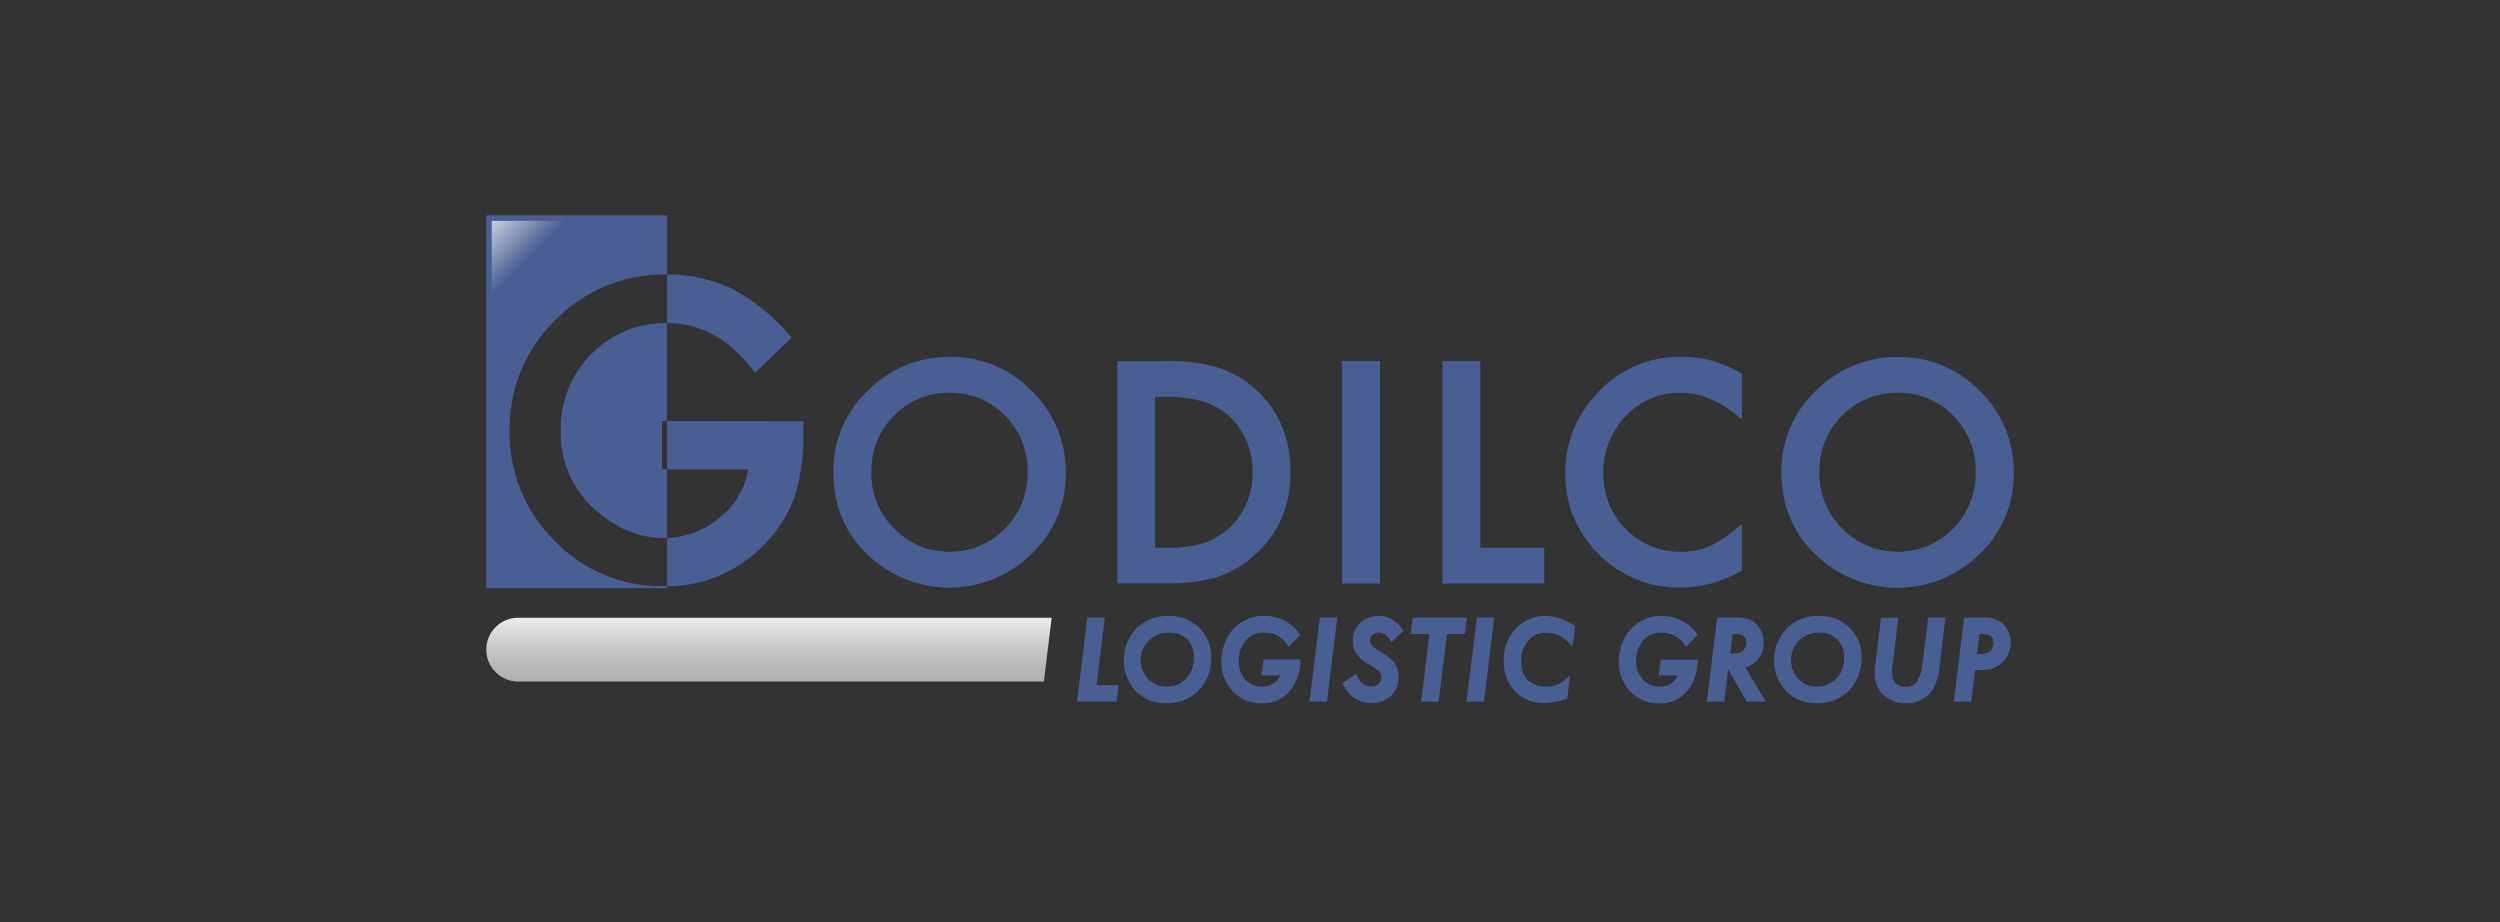 <svg width="328" height="121" viewBox="0 0 328 121" fill="none" xmlns="http://www.w3.org/2000/svg">
<rect x="0" y="0" width="328" height="121" fill="#333333" stroke="none"/>
<g clip-path="url(#clip0_124_739)">
<path d="M73.58 56.552C73.531 58.486 73.903 60.408 74.671 62.184C75.439 63.959 76.584 65.547 78.026 66.836C80.808 69.326 83.857 70.59 87.096 70.59H87.496V61.589H86.861V55.237H87.496V42.388C85.65 42.351 83.816 42.695 82.108 43.397C80.4 44.1 78.855 45.147 77.569 46.472C76.254 47.794 75.223 49.369 74.537 51.102C73.851 52.835 73.525 54.689 73.58 56.552Z" fill="#495F93"/>
<path d="M87.541 42.388C91.924 42.388 95.69 44.452 98.752 48.53L99.05 48.924L103.859 44.319L103.586 44.001C101.503 41.496 98.95 39.422 96.071 37.897C93.397 36.64 90.477 35.989 87.522 35.992V42.343L87.541 42.388Z" fill="#495F93"/>
<path d="M87.522 55.238V61.59H98.155C97.767 64.037 96.481 66.252 94.547 67.802C92.596 69.51 90.114 70.493 87.522 70.584V76.935C90.065 76.916 92.574 76.355 94.883 75.289C97.192 74.224 99.247 72.678 100.911 70.755C102.462 69.028 103.64 67 104.373 64.797C105.103 62.256 105.454 59.621 105.415 56.978V55.263L87.522 55.238Z" fill="#495F93"/>
<path d="M124.648 46.822C122.642 46.798 120.651 47.18 118.796 47.944C116.94 48.708 115.258 49.839 113.85 51.268C112.408 52.626 111.263 54.268 110.486 56.09C109.709 57.912 109.317 59.875 109.334 61.856C109.334 66.505 111.004 70.317 114.288 73.194C117.204 75.793 120.999 77.188 124.904 77.096C128.81 77.004 132.535 75.432 135.325 72.698C136.774 71.327 137.922 69.67 138.697 67.832C139.472 65.995 139.858 64.016 139.828 62.021C139.855 60.027 139.475 58.047 138.71 56.205C137.946 54.362 136.813 52.695 135.382 51.306C133.994 49.865 132.325 48.724 130.479 47.953C128.633 47.181 126.648 46.797 124.648 46.822ZM124.483 72.387C123.166 72.389 121.862 72.128 120.647 71.62C119.432 71.111 118.33 70.366 117.407 69.427C116.394 68.455 115.596 67.281 115.065 65.981C114.535 64.682 114.283 63.285 114.326 61.881C114.297 60.519 114.546 59.165 115.057 57.901C115.568 56.638 116.331 55.492 117.299 54.532C118.244 53.559 119.379 52.79 120.633 52.274C121.887 51.757 123.234 51.503 124.591 51.528C125.945 51.5 127.29 51.752 128.542 52.269C129.793 52.786 130.924 53.557 131.863 54.532C132.833 55.506 133.595 56.666 134.104 57.942C134.613 59.218 134.857 60.584 134.823 61.958C134.847 63.333 134.595 64.698 134.081 65.974C133.567 67.249 132.802 68.409 131.832 69.383C130.876 70.358 129.731 71.128 128.468 71.644C127.204 72.161 125.848 72.414 124.483 72.387Z" fill="#495F93"/>
<path d="M164.791 51.128C163.364 49.808 161.664 48.819 159.811 48.232C157.569 47.585 155.239 47.293 152.907 47.368H146.587V76.535H152.83C155.128 76.614 157.424 76.342 159.64 75.728C161.477 75.12 163.167 74.133 164.6 72.832C167.732 70.069 169.313 66.404 169.313 61.939C169.313 57.473 167.789 53.866 164.791 51.128ZM153.161 71.854H151.547V52.062H153.161C156.73 52.062 159.462 52.913 161.278 54.602C162.281 55.544 163.071 56.689 163.594 57.961C164.118 59.233 164.364 60.602 164.314 61.977C164.388 64.013 163.802 66.018 162.644 67.693C161.486 69.369 159.817 70.626 157.886 71.276C156.349 71.704 154.756 71.899 153.161 71.854Z" fill="#495F93"/>
<path d="M181.045 47.361H176.084V76.56H181.045V47.361Z" fill="#495F93"/>
<path d="M194.218 47.361H189.251V76.554H202.609V71.854H194.218V47.361Z" fill="#495F93"/>
<path d="M220.775 46.802C218.543 46.747 216.328 47.2 214.296 48.126C212.265 49.053 210.471 50.429 209.05 52.151C206.657 54.905 205.347 58.436 205.366 62.085C205.337 64.064 205.712 66.029 206.469 67.858C207.226 69.688 208.348 71.343 209.767 72.724C211.161 74.133 212.826 75.246 214.66 75.996C216.495 76.746 218.463 77.117 220.445 77.088C223.228 77.081 225.961 76.345 228.372 74.953L228.537 74.864V68.76L227.997 69.211C227.369 69.748 226.709 70.247 226.021 70.704C225.455 71.087 224.853 71.414 224.224 71.682C223.049 72.184 221.779 72.424 220.502 72.387C219.16 72.412 217.828 72.16 216.589 71.646C215.35 71.132 214.229 70.368 213.299 69.402C212.343 68.435 211.591 67.287 211.087 66.025C210.583 64.763 210.337 63.412 210.364 62.053C210.335 60.675 210.581 59.305 211.085 58.023C211.59 56.741 212.345 55.572 213.305 54.583C214.221 53.599 215.333 52.819 216.569 52.292C217.806 51.766 219.139 51.506 220.483 51.528C223.023 51.528 225.564 52.551 227.997 54.577L228.537 55.022V49.032L228.372 48.937C226.076 47.557 223.453 46.82 220.775 46.802Z" fill="#495F93"/>
<path d="M259.73 51.28C258.343 49.851 256.679 48.72 254.84 47.955C253.001 47.191 251.025 46.809 249.034 46.834C247.028 46.811 245.037 47.193 243.182 47.957C241.327 48.721 239.644 49.851 238.236 51.28C236.793 52.638 235.647 54.28 234.87 56.102C234.093 57.924 233.701 59.888 233.72 61.869C233.72 66.518 235.39 70.329 238.674 73.207C241.59 75.806 245.385 77.201 249.29 77.109C253.196 77.017 256.921 75.445 259.711 72.711C261.159 71.339 262.306 69.682 263.08 67.844C263.854 66.006 264.238 64.028 264.208 62.034C264.237 60.031 263.854 58.043 263.084 56.193C262.314 54.343 261.172 52.671 259.73 51.28ZM248.869 72.387C247.552 72.389 246.248 72.128 245.033 71.62C243.818 71.111 242.716 70.366 241.793 69.427C240.78 68.455 239.982 67.281 239.452 65.981C238.921 64.681 238.669 63.285 238.712 61.881C238.682 60.519 238.93 59.164 239.441 57.901C239.952 56.637 240.716 55.491 241.685 54.532C242.63 53.559 243.765 52.79 245.019 52.274C246.273 51.757 247.62 51.503 248.977 51.528C250.332 51.499 251.678 51.751 252.931 52.268C254.184 52.785 255.316 53.556 256.256 54.532C257.224 55.506 257.985 56.666 258.493 57.943C259.001 59.219 259.244 60.585 259.209 61.958C259.235 63.333 258.983 64.699 258.469 65.975C257.955 67.25 257.189 68.409 256.218 69.383C255.263 70.359 254.118 71.13 252.854 71.646C251.591 72.163 250.234 72.415 248.869 72.387Z" fill="#495F93"/>
<path d="M144.948 81.019H142.668L141.308 92.059H146.504L146.771 89.887H143.862L144.948 81.019Z" fill="#495F93"/>
<path d="M153.275 80.81C152.502 80.787 151.733 80.921 151.014 81.203C150.294 81.486 149.639 81.912 149.089 82.455C148.04 83.561 147.448 85.023 147.431 86.547C147.415 88.071 147.975 89.546 149 90.674C149.529 91.201 150.161 91.614 150.855 91.887C151.55 92.16 152.294 92.288 153.04 92.262C154.013 92.28 154.977 92.062 155.848 91.627C156.693 91.2 157.41 90.555 157.925 89.759C158.585 88.752 158.932 87.572 158.922 86.368C158.952 85.628 158.828 84.891 158.558 84.202C158.287 83.513 157.877 82.888 157.353 82.366C156.812 81.847 156.172 81.441 155.472 81.174C154.771 80.907 154.024 80.783 153.275 80.81ZM156.635 86.323C156.654 86.818 156.573 87.311 156.397 87.773C156.221 88.236 155.955 88.659 155.613 89.016C155.29 89.365 154.896 89.641 154.458 89.824C154.019 90.007 153.547 90.093 153.072 90.077C152.625 90.094 152.179 90.016 151.764 89.848C151.349 89.681 150.975 89.428 150.664 89.105C150.167 88.591 149.833 87.939 149.708 87.234C149.582 86.529 149.669 85.802 149.958 85.147C150.247 84.492 150.725 83.938 151.33 83.556C151.936 83.173 152.642 82.98 153.358 83.001C153.8 82.976 154.244 83.042 154.66 83.195C155.076 83.348 155.456 83.585 155.778 83.89C156.077 84.217 156.307 84.601 156.454 85.019C156.602 85.437 156.663 85.881 156.635 86.323Z" fill="#495F93"/>
<path d="M165.508 88.603H167.967C167.821 88.985 167.573 89.319 167.249 89.569C166.781 89.924 166.204 90.106 165.616 90.083C165.199 90.1 164.783 90.027 164.397 89.868C164.011 89.709 163.664 89.468 163.381 89.162C162.785 88.484 162.481 87.598 162.536 86.698C162.491 85.712 162.825 84.746 163.47 83.998C163.77 83.664 164.14 83.4 164.554 83.225C164.968 83.051 165.415 82.97 165.864 82.988C166.441 82.977 167.011 83.108 167.525 83.369C168.039 83.631 168.481 84.015 168.811 84.487L169.078 84.837L170.609 83.274L170.399 83.014C169.873 82.317 169.192 81.754 168.408 81.368C167.625 80.983 166.762 80.788 165.89 80.797C164.513 80.76 163.175 81.256 162.155 82.181C161.539 82.744 161.06 83.439 160.751 84.214C160.419 85.02 160.249 85.883 160.249 86.755C160.226 87.479 160.346 88.201 160.602 88.879C160.858 89.557 161.245 90.178 161.742 90.706C162.233 91.218 162.826 91.621 163.482 91.89C164.138 92.159 164.844 92.288 165.553 92.268C166.39 92.301 167.219 92.105 167.953 91.701C168.686 91.297 169.295 90.7 169.713 89.975C170.242 89.046 170.549 88.007 170.609 86.939L170.641 86.526H165.782L165.508 88.603Z" fill="#495F93"/>
<path d="M171.81 92.059H174.096L175.455 81.019H173.169L171.81 92.059Z" fill="#495F93"/>
<path d="M180.956 82.988C181.239 83.013 181.512 83.108 181.748 83.266C181.985 83.423 182.177 83.638 182.309 83.89L182.557 84.258L184.145 82.747L183.935 82.474C183.563 81.964 183.095 81.532 182.557 81.203C182.049 80.926 181.477 80.788 180.899 80.803C180.451 80.79 180.005 80.867 179.586 81.027C179.168 81.187 178.785 81.428 178.46 81.737C178.143 82.036 177.893 82.399 177.727 82.802C177.56 83.205 177.481 83.639 177.494 84.074C177.474 84.707 177.654 85.329 178.009 85.853C178.488 86.428 179.075 86.905 179.736 87.257C180.06 87.447 180.334 87.625 180.543 87.777C180.704 87.886 180.852 88.014 180.981 88.158C181.135 88.334 181.219 88.56 181.216 88.794C181.231 88.964 181.208 89.136 181.15 89.297C181.092 89.458 181 89.605 180.88 89.727C180.6 89.962 180.24 90.079 179.876 90.051C179.538 90.068 179.201 89.984 178.911 89.81C178.572 89.529 178.295 89.181 178.098 88.787L177.894 88.431L176.11 89.638L176.281 89.943C176.483 90.308 176.721 90.65 176.993 90.966C177.232 91.246 177.513 91.488 177.825 91.684C178.47 92.064 179.21 92.256 179.959 92.236C180.896 92.271 181.808 91.936 182.499 91.302C183.046 90.74 183.389 90.011 183.476 89.231C183.562 88.451 183.386 87.665 182.976 86.996C182.448 86.372 181.8 85.86 181.07 85.491C180.825 85.348 180.588 85.194 180.359 85.027C180.219 84.928 180.089 84.815 179.971 84.69C179.823 84.513 179.746 84.286 179.756 84.055C179.75 83.909 179.776 83.764 179.832 83.629C179.888 83.494 179.972 83.373 180.079 83.274C180.324 83.069 180.638 82.966 180.956 82.988Z" fill="#495F93"/>
<path d="M185.358 81.019L185.091 83.192H187.549L186.456 92.059H188.743L189.836 83.192H192.186L192.452 81.019H185.358Z" fill="#495F93"/>
<path d="M192.408 92.059H194.695L196.054 81.019H193.767L192.408 92.059Z" fill="#495F93"/>
<path d="M202.787 80.81C202.047 80.794 201.313 80.938 200.634 81.23C199.954 81.523 199.346 81.958 198.849 82.506C197.808 83.649 197.25 85.152 197.293 86.698C197.26 87.43 197.373 88.162 197.626 88.85C197.879 89.538 198.267 90.169 198.766 90.706C199.27 91.217 199.874 91.618 200.541 91.883C201.209 92.148 201.924 92.27 202.641 92.243C203.591 92.222 204.531 92.035 205.417 91.69L205.633 91.608L205.988 88.66L205.27 89.239C204.606 89.791 203.766 90.089 202.901 90.077C202.456 90.108 202.01 90.049 201.588 89.905C201.166 89.761 200.777 89.535 200.443 89.239C200.14 88.912 199.907 88.528 199.759 88.108C199.61 87.689 199.549 87.243 199.579 86.799C199.534 85.798 199.862 84.816 200.5 84.043C200.79 83.704 201.152 83.436 201.56 83.258C201.969 83.079 202.412 82.996 202.857 83.014C203.405 83.01 203.949 83.121 204.452 83.34C204.955 83.558 205.407 83.88 205.779 84.284L206.325 84.837L206.655 82.169L206.458 82.036C205.382 81.275 204.105 80.848 202.787 80.81Z" fill="#495F93"/>
<path d="M217.631 88.603H220.108C219.967 88.979 219.728 89.31 219.416 89.562C218.944 89.916 218.366 90.098 217.777 90.077C217.36 90.094 216.944 90.021 216.558 89.862C216.172 89.703 215.825 89.462 215.541 89.156C214.936 88.484 214.618 87.601 214.658 86.698C214.621 85.715 214.959 84.754 215.605 84.011C215.905 83.677 216.275 83.413 216.689 83.238C217.103 83.064 217.551 82.983 217.999 83.001C218.577 82.99 219.148 83.122 219.663 83.383C220.178 83.644 220.621 84.028 220.953 84.5L221.213 84.85L222.744 83.287L222.535 83.027C222.009 82.33 221.327 81.766 220.544 81.381C219.76 80.996 218.898 80.801 218.025 80.81C216.648 80.775 215.311 81.271 214.29 82.195C213.675 82.757 213.195 83.452 212.886 84.227C212.554 85.033 212.384 85.896 212.384 86.768C212.361 87.492 212.481 88.214 212.737 88.892C212.993 89.57 213.381 90.191 213.877 90.719C214.368 91.231 214.961 91.634 215.617 91.903C216.274 92.172 216.979 92.301 217.688 92.281C218.524 92.315 219.353 92.119 220.085 91.715C220.818 91.31 221.425 90.713 221.842 89.988C222.371 89.059 222.678 88.019 222.738 86.952L222.776 86.539H217.891L217.631 88.603Z" fill="#495F93"/>
<path d="M231.395 84.322C231.41 83.882 231.337 83.444 231.18 83.032C231.023 82.621 230.785 82.245 230.48 81.927C230.165 81.592 229.766 81.347 229.324 81.216C228.778 81.069 228.213 81.002 227.647 81.019H225.291L223.932 92.058H226.218L226.739 87.828L229.178 92.058H231.674L228.994 87.568C229.705 87.383 230.331 86.96 230.768 86.369C231.205 85.778 231.426 85.056 231.395 84.322ZM227.304 83.192H227.609C228.023 83.156 228.437 83.254 228.791 83.471C228.905 83.578 228.992 83.71 229.046 83.856C229.1 84.003 229.119 84.16 229.102 84.316C229.109 84.65 229.004 84.976 228.803 85.243C228.67 85.415 228.492 85.547 228.289 85.624C227.959 85.72 227.616 85.761 227.273 85.745H227L227.304 83.192Z" fill="#495F93"/>
<path d="M238.598 80.81C237.825 80.787 237.056 80.921 236.336 81.203C235.617 81.486 234.962 81.912 234.412 82.455C233.363 83.561 232.771 85.023 232.754 86.547C232.738 88.071 233.298 89.546 234.323 90.674C234.852 91.201 235.483 91.614 236.178 91.887C236.873 92.16 237.617 92.288 238.363 92.262C239.336 92.28 240.299 92.062 241.17 91.627C242.016 91.2 242.733 90.555 243.247 89.759C243.907 88.752 244.254 87.572 244.245 86.368C244.274 85.628 244.15 84.891 243.88 84.202C243.61 83.513 243.2 82.888 242.676 82.366C242.135 81.847 241.495 81.441 240.795 81.174C240.094 80.907 239.347 80.783 238.598 80.81ZM241.958 86.323C241.976 86.818 241.895 87.311 241.72 87.773C241.544 88.236 241.277 88.659 240.935 89.016C240.613 89.365 240.219 89.641 239.781 89.824C239.342 90.007 238.869 90.093 238.395 90.077C237.948 90.094 237.502 90.016 237.087 89.848C236.672 89.681 236.297 89.428 235.987 89.105C235.492 88.593 235.16 87.945 235.033 87.244C234.906 86.542 234.99 85.819 235.274 85.165C235.558 84.512 236.03 83.957 236.63 83.572C237.229 83.187 237.93 82.988 238.642 83.001C239.084 82.976 239.526 83.042 239.941 83.195C240.357 83.348 240.736 83.585 241.056 83.89C241.364 84.213 241.603 84.595 241.758 85.014C241.913 85.432 241.981 85.878 241.958 86.323Z" fill="#495F93"/>
<path d="M252.203 87.225C252.156 88.026 251.904 88.802 251.473 89.48C251.295 89.693 251.07 89.862 250.815 89.973C250.56 90.083 250.283 90.132 250.006 90.115C249.767 90.129 249.528 90.093 249.304 90.01C249.08 89.927 248.875 89.798 248.703 89.632C248.541 89.448 248.416 89.234 248.336 89.002C248.257 88.77 248.224 88.524 248.24 88.279C248.24 88.158 248.24 88.025 248.24 87.885C248.24 87.746 248.24 87.58 248.291 87.409L249.065 81.057H246.785L246.042 87.136C246.01 87.396 245.985 87.644 245.972 87.879C245.959 88.114 245.972 88.336 245.972 88.514C245.963 89.021 246.064 89.524 246.266 89.989C246.469 90.453 246.77 90.869 247.147 91.207C247.941 91.919 248.978 92.299 250.044 92.268C250.698 92.293 251.348 92.161 251.94 91.881C252.531 91.601 253.047 91.183 253.442 90.661C254.036 89.72 254.385 88.646 254.458 87.536L255.252 81.025H252.978L252.203 87.225Z" fill="#495F93"/>
<path d="M263.446 82.715C263.212 82.229 262.846 81.818 262.392 81.528C261.697 81.147 260.908 80.971 260.118 81.019H257.698L256.332 92.059H258.619L259.133 87.892H259.927C260.53 87.933 261.134 87.827 261.687 87.584C262.24 87.341 262.726 86.967 263.103 86.495C263.563 85.867 263.806 85.107 263.795 84.329C263.804 83.771 263.684 83.219 263.446 82.715ZM259.711 83.192H260.022C261.356 83.192 261.528 83.776 261.528 84.284C261.545 84.488 261.519 84.694 261.452 84.887C261.386 85.081 261.279 85.258 261.14 85.409C260.812 85.686 260.387 85.823 259.959 85.79H259.394L259.711 83.192Z" fill="#495F93"/>
<path d="M137.98 81.045H67.984C66.874 81.045 65.809 81.486 65.024 82.271C64.239 83.056 63.798 84.121 63.798 85.231C63.798 86.341 64.239 87.406 65.024 88.191C65.809 88.975 66.874 89.416 67.984 89.416H136.957L137.98 81.045Z" fill="url(#paint0_linear_124_739)"/>
<path d="M72.748 70.945C70.848 69.066 69.347 66.823 68.334 64.349C67.321 61.876 66.818 59.224 66.853 56.552C66.807 53.847 67.315 51.161 68.347 48.659C69.378 46.158 70.91 43.894 72.849 42.007C74.747 40.065 77.022 38.531 79.534 37.5C82.047 36.469 84.743 35.962 87.458 36.011H87.535V28.262H63.798V77.17H87.522V76.903H86.887C84.248 76.93 81.631 76.415 79.199 75.391C76.767 74.366 74.572 72.853 72.748 70.945Z" fill="#495F93"/>
<path d="M74.24 28.98L69.381 33.845L64.516 38.704V28.98H74.24Z" fill="url(#paint1_linear_124_739)"/>
</g>
<defs>
<linearGradient id="paint0_linear_124_739" x1="100.886" y1="81.045" x2="100.886" y2="89.416" gradientUnits="userSpaceOnUse">
<stop stop-color="#ECECEC"/>
<stop offset="0.41" stop-color="#CCCCCC"/>
<stop offset="0.76" stop-color="#B8B8B8"/>
<stop offset="1" stop-color="#B1B1B1"/>
</linearGradient>
<linearGradient id="paint1_linear_124_739" x1="69.375" y1="33.839" x2="64.516" y2="28.973" gradientUnits="userSpaceOnUse">
<stop stop-color="white" stop-opacity="0"/>
<stop offset="0.04" stop-color="white" stop-opacity="0.03"/>
<stop offset="1" stop-color="white" stop-opacity="0.7"/>
</linearGradient>
<clipPath id="clip0_124_739">
<rect width="200.404" height="64" fill="white" transform="translate(63.798 28.262)"/>
</clipPath>
</defs>
</svg>
